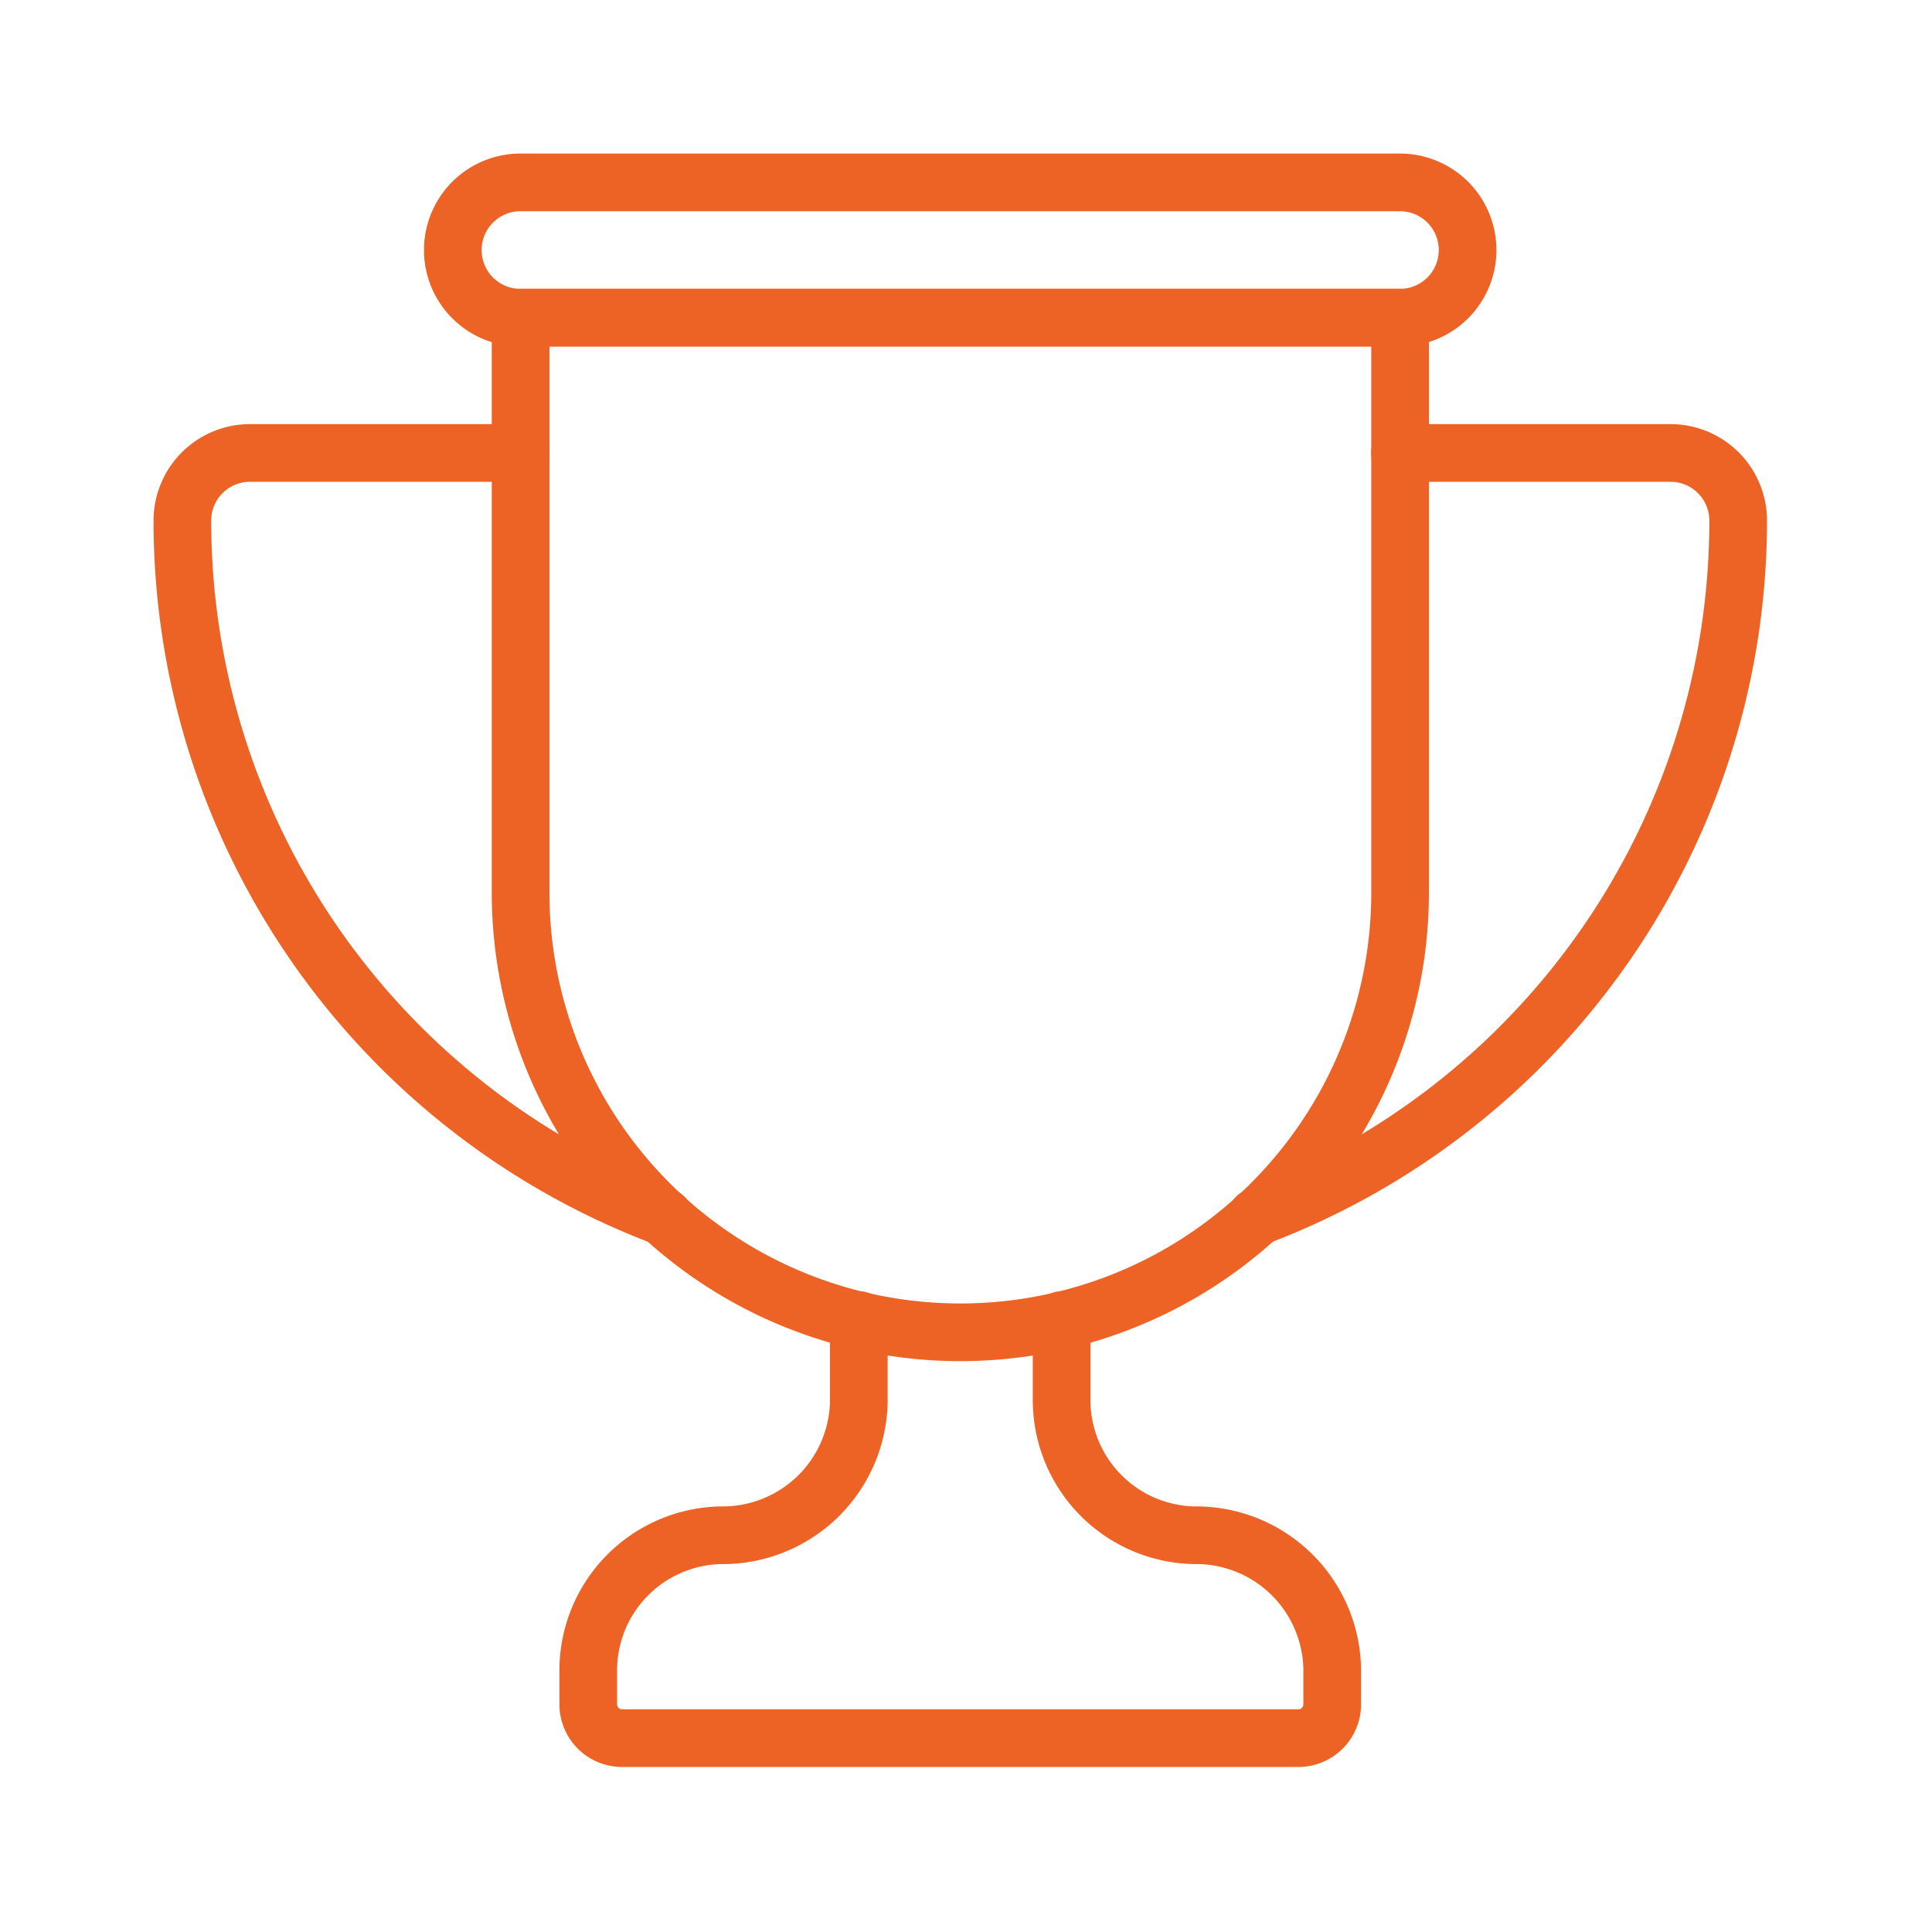 <svg id="award-winning-icon" xmlns="http://www.w3.org/2000/svg" xmlns:xlink="http://www.w3.org/1999/xlink" width="67" height="67" viewBox="0 0 67 67">
  <defs>
    <clipPath id="clip-path">
      <rect id="Rectangle_235" data-name="Rectangle 235" width="57" height="57" transform="translate(-0.152 -0.152)" fill="none" stroke="#ed6326" stroke-width="1"/>
    </clipPath>
  </defs>
  <rect id="Rectangle_218" data-name="Rectangle 218" width="67" height="67" fill="none"/>
  <g id="Group_905" data-name="Group 905" transform="translate(5.152 5.152)">
    <g id="Group_904" data-name="Group 904" clip-path="url(#clip-path)">
      <path id="Path_608" data-name="Path 608" d="M26.248,40.187h0A15.247,15.247,0,0,1,11,24.939V5H41.5V24.939A15.247,15.247,0,0,1,26.248,40.187Z" transform="translate(1.902 0.864)" fill="none" stroke="#ed6326" stroke-linecap="round" stroke-linejoin="round" stroke-width="2"/>
      <path id="Path_609" data-name="Path 609" d="M41.841,5.692h-30.5a2.346,2.346,0,1,1,0-4.692h30.5a2.346,2.346,0,1,1,0,4.692Z" transform="translate(1.556 0.173)" fill="none" stroke="#ed6326" stroke-linecap="round" stroke-linejoin="round" stroke-width="2"/>
      <path id="Path_610" data-name="Path 610" d="M12.729,9H3.346A2.345,2.345,0,0,0,1,11.346,25.81,25.81,0,0,0,17.708,35.5" transform="translate(0.173 1.556)" fill="none" stroke="#ed6326" stroke-linecap="round" stroke-linejoin="round" stroke-width="2"/>
      <path id="Path_611" data-name="Path 611" d="M32.755,35.5a25.809,25.809,0,0,0,16.708-24.15A2.346,2.346,0,0,0,47.117,9H37.734" transform="translate(5.663 1.556)" fill="none" stroke="#ed6326" stroke-linecap="round" stroke-linejoin="round" stroke-width="2"/>
      <path id="Path_612" data-name="Path 612" d="M22.383,34.638v2.834A4.72,4.72,0,0,1,17.6,42.1a4.691,4.691,0,0,0-4.6,4.69v1.173a1.173,1.173,0,0,0,1.173,1.173H37.631A1.173,1.173,0,0,0,38.8,47.964V46.728A4.72,4.72,0,0,0,34.016,42.1a4.691,4.691,0,0,1-4.6-4.69v-2.77" transform="translate(2.248 5.989)" fill="none" stroke="#ed6326" stroke-linecap="round" stroke-linejoin="round" stroke-width="2"/>
    </g>
  </g>
</svg>
